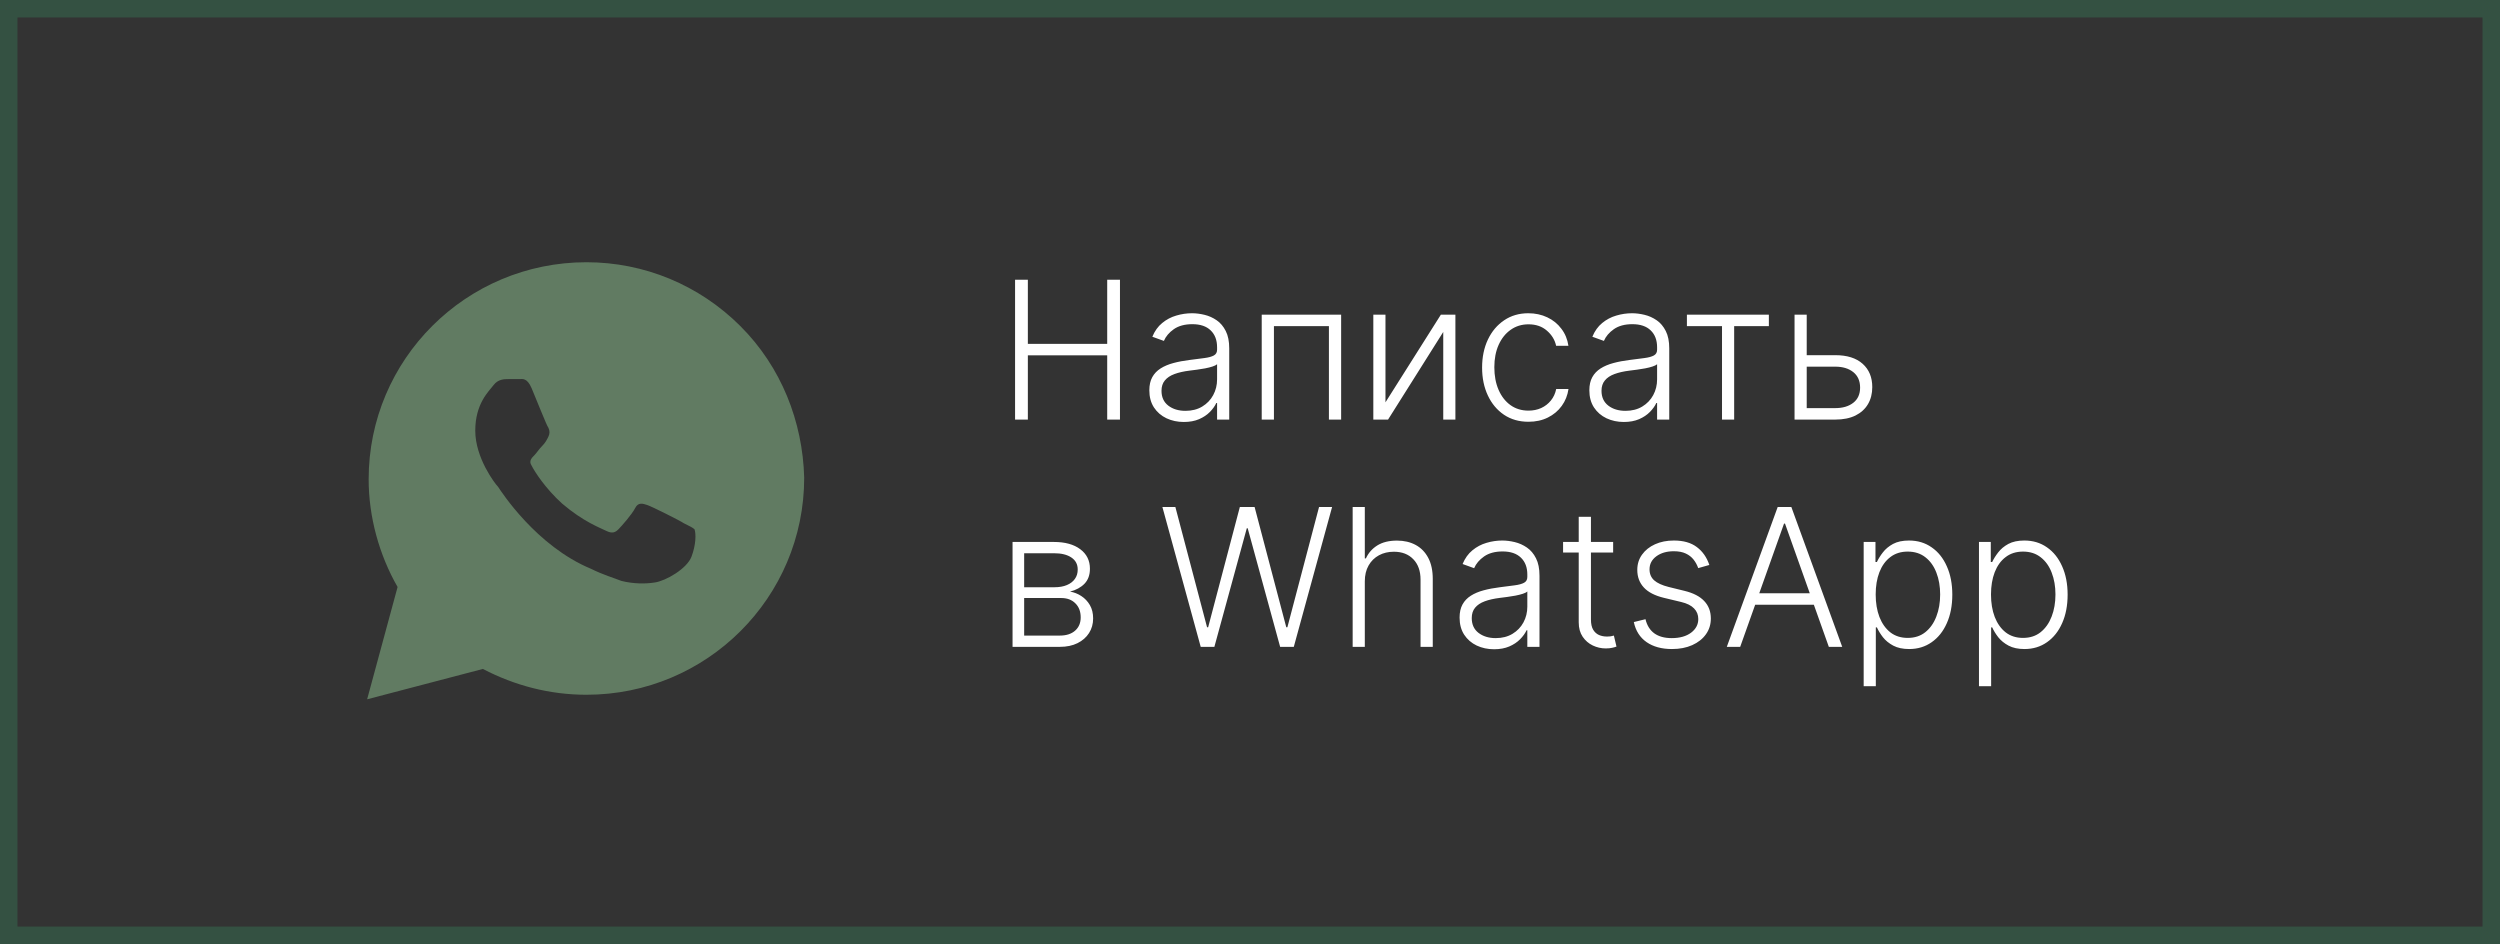 <?xml version="1.0" encoding="UTF-8"?> <svg xmlns="http://www.w3.org/2000/svg" width="143" height="54" viewBox="0 0 143 54" fill="none"><rect x="0" y="0" width="143" height="54" fill="#808080" stroke="none"/><rect x="0.5" y="0.5" width="142" height="53" fill="#333333" stroke="#345142"></rect><path d="M58.062 24V16H58.793V19.668H63.332V16H64.062V24H63.332V20.324H58.793V24H58.062ZM67.715 24.137C67.353 24.137 67.022 24.066 66.723 23.926C66.423 23.783 66.185 23.577 66.008 23.309C65.831 23.038 65.742 22.71 65.742 22.324C65.742 22.027 65.798 21.777 65.91 21.574C66.022 21.371 66.181 21.204 66.387 21.074C66.592 20.944 66.836 20.841 67.117 20.766C67.398 20.69 67.708 20.631 68.047 20.59C68.383 20.548 68.667 20.512 68.898 20.48C69.133 20.449 69.311 20.4 69.434 20.332C69.556 20.264 69.617 20.155 69.617 20.004V19.863C69.617 19.454 69.495 19.133 69.25 18.898C69.008 18.662 68.659 18.543 68.203 18.543C67.771 18.543 67.418 18.638 67.144 18.828C66.874 19.018 66.684 19.242 66.574 19.5L65.914 19.262C66.049 18.934 66.237 18.672 66.477 18.477C66.716 18.279 66.984 18.137 67.281 18.051C67.578 17.962 67.879 17.918 68.184 17.918C68.413 17.918 68.651 17.948 68.898 18.008C69.148 18.068 69.38 18.172 69.594 18.32C69.807 18.466 69.981 18.671 70.113 18.934C70.246 19.194 70.312 19.525 70.312 19.926V24H69.617V23.051H69.574C69.491 23.228 69.367 23.4 69.203 23.566C69.039 23.733 68.833 23.87 68.586 23.977C68.338 24.083 68.048 24.137 67.715 24.137ZM67.809 23.5C68.178 23.5 68.499 23.418 68.769 23.254C69.04 23.09 69.249 22.872 69.394 22.602C69.543 22.328 69.617 22.027 69.617 21.699V20.832C69.565 20.881 69.478 20.926 69.356 20.965C69.236 21.004 69.096 21.039 68.938 21.07C68.781 21.099 68.625 21.124 68.469 21.145C68.312 21.165 68.172 21.184 68.047 21.199C67.708 21.241 67.419 21.306 67.18 21.395C66.94 21.483 66.757 21.605 66.629 21.762C66.501 21.915 66.438 22.113 66.438 22.355C66.438 22.72 66.568 23.003 66.828 23.203C67.088 23.401 67.415 23.5 67.809 23.5ZM72.17 24V18H76.713V24H76.014V18.656H72.869V24H72.17ZM79.249 23.012L82.417 18H83.249V24H82.554V18.988L79.397 24H78.554V18H79.249V23.012ZM87.429 24.125C86.892 24.125 86.425 23.991 86.026 23.723C85.63 23.454 85.323 23.087 85.105 22.621C84.886 22.155 84.776 21.624 84.776 21.027C84.776 20.426 84.887 19.891 85.108 19.422C85.332 18.953 85.642 18.586 86.038 18.32C86.434 18.052 86.894 17.918 87.417 17.918C87.818 17.918 88.181 17.996 88.507 18.152C88.832 18.306 89.101 18.523 89.311 18.805C89.525 19.083 89.659 19.409 89.714 19.781H89.011C88.938 19.443 88.762 19.154 88.483 18.914C88.207 18.672 87.856 18.551 87.429 18.551C87.046 18.551 86.707 18.655 86.413 18.863C86.119 19.069 85.888 19.357 85.722 19.727C85.558 20.094 85.476 20.52 85.476 21.004C85.476 21.491 85.556 21.922 85.718 22.297C85.879 22.669 86.106 22.961 86.397 23.172C86.692 23.383 87.035 23.488 87.429 23.488C87.694 23.488 87.936 23.439 88.155 23.34C88.377 23.238 88.561 23.095 88.71 22.91C88.861 22.725 88.963 22.505 89.015 22.25H89.718C89.666 22.612 89.537 22.935 89.331 23.219C89.128 23.5 88.864 23.721 88.538 23.883C88.215 24.044 87.845 24.125 87.429 24.125ZM92.884 24.137C92.522 24.137 92.191 24.066 91.892 23.926C91.592 23.783 91.354 23.577 91.177 23.309C91 23.038 90.911 22.71 90.911 22.324C90.911 22.027 90.967 21.777 91.079 21.574C91.191 21.371 91.35 21.204 91.556 21.074C91.761 20.944 92.005 20.841 92.286 20.766C92.567 20.69 92.877 20.631 93.216 20.59C93.552 20.548 93.836 20.512 94.067 20.48C94.302 20.449 94.48 20.4 94.603 20.332C94.725 20.264 94.786 20.155 94.786 20.004V19.863C94.786 19.454 94.664 19.133 94.419 18.898C94.177 18.662 93.828 18.543 93.372 18.543C92.94 18.543 92.587 18.638 92.314 18.828C92.043 19.018 91.853 19.242 91.743 19.5L91.083 19.262C91.218 18.934 91.406 18.672 91.645 18.477C91.885 18.279 92.153 18.137 92.45 18.051C92.747 17.962 93.048 17.918 93.353 17.918C93.582 17.918 93.82 17.948 94.067 18.008C94.317 18.068 94.549 18.172 94.763 18.32C94.976 18.466 95.149 18.671 95.282 18.934C95.415 19.194 95.481 19.525 95.481 19.926V24H94.786V23.051H94.743C94.66 23.228 94.536 23.4 94.372 23.566C94.208 23.733 94.002 23.87 93.755 23.977C93.507 24.083 93.217 24.137 92.884 24.137ZM92.978 23.5C93.347 23.5 93.668 23.418 93.939 23.254C94.209 23.09 94.418 22.872 94.564 22.602C94.712 22.328 94.786 22.027 94.786 21.699V20.832C94.734 20.881 94.647 20.926 94.524 20.965C94.405 21.004 94.265 21.039 94.106 21.07C93.95 21.099 93.794 21.124 93.638 21.145C93.481 21.165 93.341 21.184 93.216 21.199C92.877 21.241 92.588 21.306 92.349 21.395C92.109 21.483 91.925 21.605 91.798 21.762C91.67 21.915 91.606 22.113 91.606 22.355C91.606 22.72 91.737 23.003 91.997 23.203C92.257 23.401 92.584 23.5 92.978 23.5ZM96.491 18.656V18H101.179V18.656H99.194V24H98.499V18.656H96.491ZM103.227 20.316H104.98C105.655 20.316 106.176 20.48 106.543 20.809C106.91 21.137 107.094 21.581 107.094 22.141C107.094 22.513 107.012 22.838 106.848 23.117C106.684 23.396 106.444 23.613 106.129 23.77C105.814 23.923 105.431 24 104.98 24H102.648V18H103.344V23.344H104.98C105.405 23.344 105.747 23.242 106.008 23.039C106.268 22.836 106.398 22.547 106.398 22.172C106.398 21.789 106.268 21.494 106.008 21.285C105.747 21.077 105.405 20.973 104.98 20.973H103.227V20.316ZM57.918 37V31H60.281C60.919 31 61.422 31.138 61.789 31.414C62.159 31.69 62.344 32.062 62.344 32.531C62.344 32.888 62.241 33.173 62.035 33.387C61.829 33.6 61.553 33.751 61.207 33.84C61.439 33.879 61.654 33.964 61.852 34.094C62.052 34.224 62.215 34.396 62.34 34.609C62.465 34.823 62.527 35.078 62.527 35.375C62.527 35.688 62.449 35.966 62.293 36.211C62.137 36.456 61.917 36.648 61.633 36.789C61.349 36.93 61.013 37 60.625 37H57.918ZM58.582 36.355H60.625C60.992 36.355 61.283 36.262 61.496 36.074C61.71 35.884 61.816 35.632 61.816 35.316C61.816 34.98 61.715 34.712 61.512 34.512C61.311 34.309 61.042 34.207 60.703 34.207H58.582V36.355ZM58.582 33.59H60.324C60.595 33.59 60.829 33.548 61.027 33.465C61.225 33.382 61.378 33.264 61.484 33.113C61.594 32.96 61.647 32.78 61.645 32.574C61.645 32.28 61.525 32.052 61.285 31.891C61.046 31.727 60.711 31.645 60.281 31.645H58.582V33.59ZM68.681 37L66.489 29H67.231L69.044 35.879H69.106L70.919 29H71.763L73.575 35.879H73.638L75.45 29H76.196L74.005 37H73.224L71.368 30.215H71.317L69.462 37H68.681ZM78.067 33.25V37H77.372V29H78.067V31.941H78.13C78.27 31.631 78.488 31.384 78.782 31.199C79.079 31.014 79.454 30.922 79.907 30.922C80.314 30.922 80.67 31.005 80.978 31.172C81.285 31.338 81.524 31.585 81.696 31.91C81.868 32.236 81.954 32.637 81.954 33.113V37H81.255V33.156C81.255 32.661 81.117 32.272 80.841 31.988C80.567 31.702 80.198 31.559 79.731 31.559C79.411 31.559 79.126 31.626 78.876 31.762C78.626 31.897 78.428 32.092 78.282 32.348C78.139 32.6 78.067 32.901 78.067 33.25ZM85.461 37.137C85.099 37.137 84.768 37.066 84.469 36.926C84.169 36.783 83.931 36.577 83.754 36.309C83.577 36.038 83.488 35.71 83.488 35.324C83.488 35.027 83.544 34.777 83.656 34.574C83.768 34.371 83.927 34.204 84.133 34.074C84.338 33.944 84.582 33.841 84.863 33.766C85.144 33.69 85.454 33.632 85.793 33.59C86.129 33.548 86.413 33.512 86.644 33.48C86.879 33.449 87.057 33.4 87.18 33.332C87.302 33.264 87.363 33.155 87.363 33.004V32.863C87.363 32.454 87.241 32.133 86.996 31.898C86.754 31.662 86.405 31.543 85.949 31.543C85.517 31.543 85.164 31.638 84.891 31.828C84.62 32.018 84.43 32.242 84.32 32.5L83.66 32.262C83.796 31.934 83.983 31.672 84.223 31.477C84.462 31.279 84.731 31.137 85.027 31.051C85.324 30.962 85.625 30.918 85.93 30.918C86.159 30.918 86.397 30.948 86.644 31.008C86.894 31.068 87.126 31.172 87.34 31.32C87.553 31.466 87.727 31.671 87.859 31.934C87.992 32.194 88.059 32.525 88.059 32.926V37H87.363V36.051H87.32C87.237 36.228 87.113 36.4 86.949 36.566C86.785 36.733 86.579 36.87 86.332 36.977C86.085 37.083 85.794 37.137 85.461 37.137ZM85.555 36.5C85.924 36.5 86.245 36.418 86.516 36.254C86.787 36.09 86.995 35.872 87.141 35.602C87.289 35.328 87.363 35.027 87.363 34.699V33.832C87.311 33.882 87.224 33.926 87.102 33.965C86.982 34.004 86.842 34.039 86.684 34.07C86.527 34.099 86.371 34.124 86.215 34.145C86.059 34.165 85.918 34.184 85.793 34.199C85.454 34.241 85.165 34.306 84.926 34.395C84.686 34.483 84.503 34.605 84.375 34.762C84.247 34.915 84.184 35.113 84.184 35.355C84.184 35.72 84.314 36.003 84.574 36.203C84.835 36.401 85.162 36.5 85.555 36.5ZM92.272 31V31.605H89.408V31H92.272ZM90.303 29.562H91.002V35.434C91.002 35.684 91.045 35.88 91.131 36.023C91.217 36.164 91.329 36.264 91.467 36.324C91.605 36.382 91.752 36.41 91.908 36.41C91.999 36.41 92.078 36.405 92.143 36.395C92.208 36.382 92.265 36.368 92.314 36.355L92.463 36.984C92.395 37.01 92.312 37.034 92.213 37.055C92.114 37.078 91.992 37.09 91.846 37.09C91.591 37.09 91.344 37.034 91.107 36.922C90.873 36.81 90.68 36.643 90.529 36.422C90.378 36.2 90.303 35.926 90.303 35.598V29.562ZM97.774 32.316L97.138 32.496C97.075 32.316 96.987 32.154 96.872 32.008C96.757 31.862 96.608 31.746 96.423 31.66C96.241 31.574 96.014 31.531 95.743 31.531C95.337 31.531 95.004 31.628 94.743 31.82C94.483 32.013 94.353 32.262 94.353 32.566C94.353 32.824 94.441 33.034 94.618 33.195C94.798 33.354 95.074 33.48 95.446 33.574L96.353 33.797C96.855 33.919 97.231 34.113 97.481 34.379C97.734 34.645 97.86 34.978 97.86 35.379C97.86 35.717 97.767 36.018 97.579 36.281C97.392 36.544 97.13 36.751 96.794 36.902C96.461 37.051 96.074 37.125 95.634 37.125C95.048 37.125 94.565 36.993 94.185 36.73C93.804 36.465 93.561 36.082 93.454 35.582L94.122 35.418C94.208 35.775 94.376 36.044 94.626 36.227C94.879 36.409 95.211 36.5 95.622 36.5C96.083 36.5 96.451 36.397 96.728 36.191C97.004 35.983 97.142 35.723 97.142 35.41C97.142 35.168 97.061 34.965 96.899 34.801C96.738 34.634 96.493 34.512 96.165 34.434L95.185 34.199C94.664 34.074 94.278 33.876 94.028 33.605C93.778 33.335 93.653 32.999 93.653 32.598C93.653 32.267 93.743 31.977 93.923 31.727C94.103 31.474 94.35 31.276 94.665 31.133C94.98 30.99 95.34 30.918 95.743 30.918C96.293 30.918 96.731 31.043 97.06 31.293C97.39 31.54 97.629 31.881 97.774 32.316ZM99.539 37H98.773L101.684 29H102.465L105.375 37H104.609L102.102 29.949H102.047L99.539 37ZM100.09 33.934H104.059V34.59H100.09V33.934ZM106.602 39.25V31H107.277V32.145H107.359C107.443 31.965 107.557 31.781 107.703 31.594C107.849 31.404 108.042 31.244 108.281 31.113C108.523 30.983 108.828 30.918 109.195 30.918C109.69 30.918 110.122 31.048 110.492 31.309C110.865 31.566 111.154 31.928 111.359 32.395C111.568 32.858 111.672 33.398 111.672 34.016C111.672 34.635 111.568 35.178 111.359 35.645C111.154 36.111 110.865 36.474 110.492 36.734C110.122 36.995 109.693 37.125 109.203 37.125C108.841 37.125 108.538 37.06 108.293 36.93C108.051 36.8 107.854 36.639 107.703 36.449C107.555 36.257 107.44 36.069 107.359 35.887H107.297V39.25H106.602ZM107.289 34.004C107.289 34.488 107.361 34.918 107.504 35.293C107.65 35.665 107.858 35.958 108.129 36.172C108.402 36.383 108.733 36.488 109.121 36.488C109.52 36.488 109.855 36.379 110.129 36.16C110.405 35.939 110.615 35.641 110.758 35.266C110.904 34.891 110.977 34.47 110.977 34.004C110.977 33.543 110.905 33.128 110.762 32.758C110.621 32.388 110.413 32.095 110.137 31.879C109.861 31.66 109.522 31.551 109.121 31.551C108.73 31.551 108.398 31.656 108.125 31.867C107.852 32.075 107.643 32.365 107.5 32.734C107.359 33.102 107.289 33.525 107.289 34.004ZM113.197 39.25V31H113.873V32.145H113.955C114.038 31.965 114.153 31.781 114.299 31.594C114.445 31.404 114.637 31.244 114.877 31.113C115.119 30.983 115.424 30.918 115.791 30.918C116.286 30.918 116.718 31.048 117.088 31.309C117.46 31.566 117.749 31.928 117.955 32.395C118.163 32.858 118.268 33.398 118.268 34.016C118.268 34.635 118.163 35.178 117.955 35.645C117.749 36.111 117.46 36.474 117.088 36.734C116.718 36.995 116.288 37.125 115.799 37.125C115.437 37.125 115.133 37.06 114.889 36.93C114.646 36.8 114.45 36.639 114.299 36.449C114.15 36.257 114.036 36.069 113.955 35.887H113.893V39.25H113.197ZM113.885 34.004C113.885 34.488 113.956 34.918 114.1 35.293C114.245 35.665 114.454 35.958 114.725 36.172C114.998 36.383 115.329 36.488 115.717 36.488C116.115 36.488 116.451 36.379 116.725 36.16C117.001 35.939 117.21 35.641 117.354 35.266C117.499 34.891 117.572 34.47 117.572 34.004C117.572 33.543 117.501 33.128 117.357 32.758C117.217 32.388 117.008 32.095 116.732 31.879C116.456 31.66 116.118 31.551 115.717 31.551C115.326 31.551 114.994 31.656 114.721 31.867C114.447 32.075 114.239 32.365 114.096 32.734C113.955 33.102 113.885 33.525 113.885 34.004Z" fill="white"></path><path d="M42.342 18.646C39.989 16.302 36.854 15 33.544 15C26.662 15 21.087 20.556 21.087 27.413C21.087 29.583 21.697 31.753 22.742 33.576L21 40L27.62 38.264C29.45 39.219 31.453 39.74 33.544 39.74C40.425 39.74 46 34.184 46 27.326C45.913 24.115 44.693 20.99 42.342 18.646ZM39.554 31.84C39.293 32.535 38.073 33.229 37.463 33.316C36.941 33.403 36.244 33.403 35.547 33.229C35.111 33.056 34.502 32.882 33.805 32.535C30.669 31.233 28.666 28.108 28.491 27.847C28.317 27.674 27.185 26.198 27.185 24.635C27.185 23.073 27.969 22.378 28.23 22.031C28.491 21.684 28.84 21.684 29.101 21.684C29.275 21.684 29.537 21.684 29.711 21.684C29.885 21.684 30.146 21.597 30.408 22.205C30.669 22.812 31.279 24.375 31.366 24.462C31.453 24.635 31.453 24.809 31.366 24.983C31.279 25.156 31.192 25.33 31.017 25.503C30.843 25.677 30.669 25.938 30.582 26.024C30.408 26.198 30.233 26.372 30.408 26.632C30.582 26.979 31.192 27.934 32.15 28.802C33.369 29.844 34.328 30.191 34.676 30.365C35.024 30.538 35.199 30.451 35.373 30.278C35.547 30.104 36.157 29.41 36.331 29.062C36.505 28.715 36.767 28.802 37.028 28.889C37.289 28.976 38.857 29.757 39.118 29.931C39.467 30.104 39.641 30.191 39.728 30.278C39.815 30.538 39.815 31.146 39.554 31.84Z" fill="#617B62"></path></svg> 